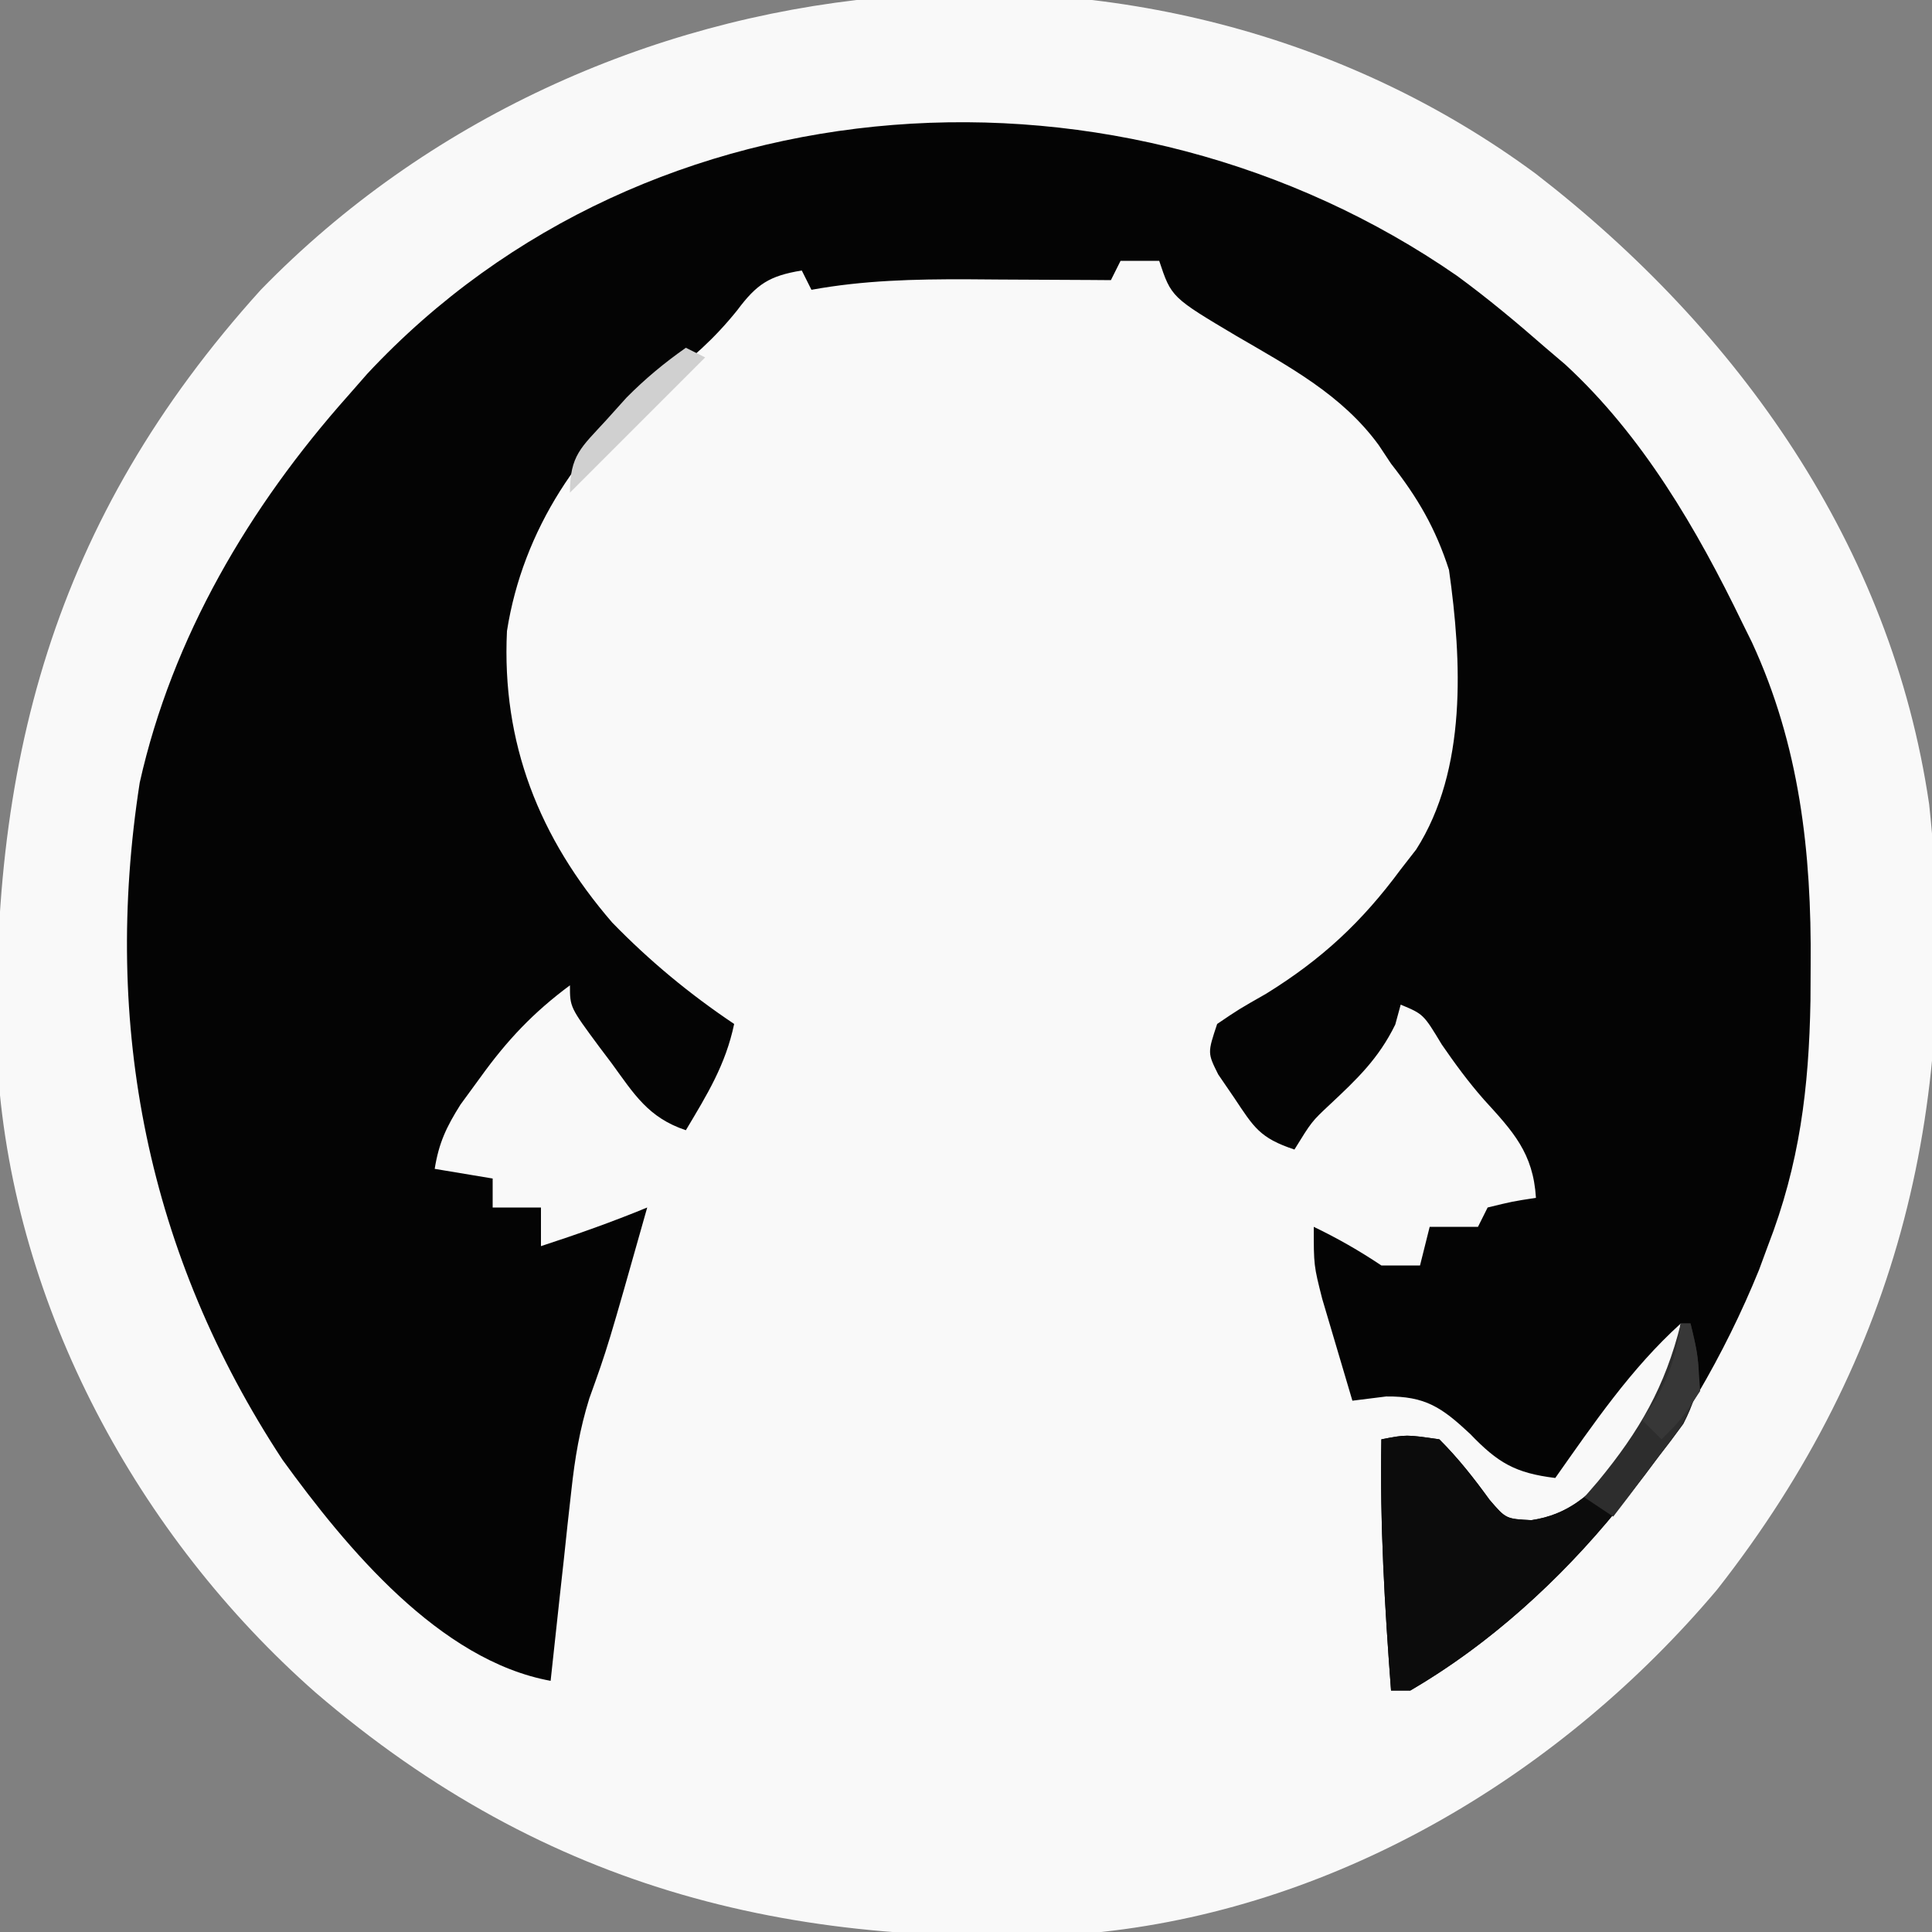 <?xml version="1.0" encoding="UTF-8"?>
<svg version="1.1" xmlns="http://www.w3.org/2000/svg" width="200" height="200">
<rect width="100%" height="100%" fill="#808080" stroke="none"/>
<path d="M0 0 C21.002 16.239 36.789 38.507 40.703 65.244 C44.002 95.824 37.772 122.327 18.75 146.562 C2.773 165.504 -20.088 179.312 -45 182 C-76.238 184.151 -102.382 177.792 -126.367 157.182 C-144.707 141.019 -157.523 117.38 -159.222 92.781 C-160.292 61.249 -153.521 35.801 -132 12 C-97.779 -23.173 -39.879 -29.451 0 0 Z " fill="#F9F9F9" transform="translate(159,18)"/>
<path d="M0 0 C3.187 2.335 6.183 4.836 9.156 7.438 C10.162 8.294 10.162 8.294 11.188 9.168 C19.192 16.536 24.836 26.231 29.531 35.938 C29.853 36.588 30.174 37.239 30.506 37.91 C35.449 48.591 36.694 59.658 36.594 71.312 C36.588 72.537 36.582 73.761 36.575 75.023 C36.419 84.073 35.456 91.943 32.156 100.438 C31.856 101.252 31.556 102.067 31.246 102.906 C24.137 120.386 11.534 136.809 -4.844 146.438 C-5.504 146.438 -6.164 146.438 -6.844 146.438 C-7.5 137.75 -8.007 129.155 -7.844 120.438 C-5.281 119.938 -5.281 119.938 -1.844 120.438 C0.114 122.395 1.725 124.446 3.348 126.688 C5.048 128.674 5.048 128.674 7.688 128.805 C11.495 128.238 13.69 126.226 16.156 123.438 C19.531 118.65 22.268 114.291 23.156 108.438 C17.984 113.125 14.167 118.755 10.156 124.438 C6.007 123.929 4.213 122.866 1.344 119.875 C-1.589 117.138 -3.287 115.957 -7.344 116 C-9.076 116.217 -9.076 116.217 -10.844 116.438 C-11.517 114.189 -12.182 111.939 -12.844 109.688 C-13.215 108.435 -13.586 107.182 -13.969 105.891 C-14.844 102.438 -14.844 102.438 -14.844 98.438 C-12.35 99.641 -10.162 100.892 -7.844 102.438 C-6.524 102.438 -5.204 102.438 -3.844 102.438 C-3.514 101.118 -3.184 99.797 -2.844 98.438 C-1.194 98.438 0.456 98.438 2.156 98.438 C2.486 97.778 2.816 97.118 3.156 96.438 C5.719 95.812 5.719 95.812 8.156 95.438 C7.875 90.792 5.776 88.564 2.781 85.281 C1.169 83.452 -0.212 81.569 -1.594 79.562 C-3.487 76.422 -3.487 76.422 -5.844 75.438 C-6.029 76.118 -6.215 76.799 -6.406 77.5 C-8.128 81.019 -10.352 83.134 -13.188 85.789 C-15.054 87.537 -15.054 87.537 -16.844 90.438 C-20.442 89.238 -21.03 88.158 -23.094 85.062 C-23.635 84.271 -24.177 83.48 -24.734 82.664 C-25.844 80.438 -25.844 80.438 -24.844 77.438 C-22.621 75.93 -22.621 75.93 -19.781 74.312 C-14.011 70.742 -9.865 66.887 -5.844 61.438 C-5.315 60.758 -4.787 60.079 -4.242 59.379 C1.038 51.104 0.49 39.856 -0.844 30.438 C-2.223 26.149 -4.075 22.964 -6.844 19.438 C-7.265 18.802 -7.687 18.166 -8.121 17.512 C-11.908 12.321 -17.367 9.412 -22.82 6.234 C-29.585 2.214 -29.585 2.214 -30.844 -1.562 C-32.164 -1.562 -33.484 -1.562 -34.844 -1.562 C-35.174 -0.902 -35.504 -0.242 -35.844 0.438 C-36.879 0.43 -36.879 0.43 -37.936 0.422 C-41.093 0.401 -44.249 0.388 -47.406 0.375 C-48.492 0.367 -49.578 0.358 -50.697 0.35 C-56.192 0.333 -61.433 0.452 -66.844 1.438 C-67.339 0.448 -67.339 0.448 -67.844 -0.562 C-71.216 -0.002 -72.501 0.843 -74.531 3.562 C-76.89 6.495 -79.306 8.654 -82.344 10.875 C-90.688 17.189 -96.73 26.312 -98.363 36.762 C-98.922 48.37 -95.031 58.183 -87.469 66.938 C-83.599 70.919 -79.453 74.348 -74.844 77.438 C-75.734 81.674 -77.638 84.738 -79.844 88.438 C-83.744 87.137 -85.204 84.696 -87.531 81.5 C-87.947 80.949 -88.363 80.398 -88.791 79.83 C-91.844 75.705 -91.844 75.705 -91.844 73.438 C-95.627 76.242 -98.346 79.12 -101.094 82.938 C-101.78 83.876 -102.465 84.814 -103.172 85.781 C-104.644 88.12 -105.412 89.743 -105.844 92.438 C-102.874 92.933 -102.874 92.933 -99.844 93.438 C-99.844 94.427 -99.844 95.418 -99.844 96.438 C-98.194 96.438 -96.544 96.438 -94.844 96.438 C-94.844 97.757 -94.844 99.078 -94.844 100.438 C-91.119 99.225 -87.466 97.929 -83.844 96.438 C-87.933 110.908 -87.933 110.908 -89.839 116.203 C-90.839 119.423 -91.331 122.364 -91.695 125.711 C-91.889 127.442 -91.889 127.442 -92.086 129.207 C-92.212 130.397 -92.339 131.587 -92.469 132.812 C-92.603 134.026 -92.737 135.239 -92.875 136.488 C-93.204 139.471 -93.526 142.454 -93.844 145.438 C-105.343 143.334 -114.974 131.696 -121.594 122.562 C-135.54 101.359 -140.298 77.654 -136.379 52.451 C-133.01 37.402 -125.024 23.883 -114.844 12.438 C-114.18 11.68 -113.516 10.922 -112.832 10.141 C-83.618 -21.18 -34.475 -23.878 0 0 Z " fill="#040404" transform="translate(150.844,28.562)"/>
<path d="M0 0 C0.33 0 0.66 0 1 0 C2.085 4.335 2.332 6.353 0.262 10.395 C-0.573 11.551 -1.433 12.69 -2.312 13.812 C-2.768 14.418 -3.224 15.023 -3.693 15.647 C-10.49 24.48 -18.301 32.367 -28 38 C-28.66 38 -29.32 38 -30 38 C-30.657 29.312 -31.163 20.718 -31 12 C-28.438 11.5 -28.438 11.5 -25 12 C-23.042 13.958 -21.432 16.008 -19.809 18.25 C-18.109 20.236 -18.109 20.236 -15.469 20.367 C-11.661 19.801 -9.467 17.789 -7 15 C-3.625 10.213 -0.889 5.854 0 0 Z " fill="#0C0C0C" transform="translate(174,137)"/>
<path d="M0 0 C0.33 0 0.66 0 1 0 C2.132 4.464 2.324 6.388 0.129 10.527 C-0.707 11.679 -1.563 12.815 -2.438 13.938 C-3.088 14.82 -3.088 14.82 -3.752 15.721 C-4.817 17.16 -5.906 18.582 -7 20 C-7.99 19.34 -8.98 18.68 -10 18 C-9.529 17.455 -9.059 16.909 -8.574 16.348 C-4.278 11.144 -1.628 6.558 0 0 Z " fill="#2D2D2D" transform="translate(174,137)"/>
<path d="M0 0 C0.66 0.33 1.32 0.66 2 1 C-2.62 5.62 -7.24 10.24 -12 15 C-12 11.116 -10.829 10.324 -8.25 7.5 C-7.554 6.727 -6.858 5.953 -6.141 5.156 C-4.199 3.2 -2.251 1.582 0 0 Z " fill="#D0D0D0" transform="translate(71,36)"/>
<path d="M0 0 C0.33 0 0.66 0 1 0 C1.75 3.188 1.75 3.188 2 7 C0.062 9.938 0.062 9.938 -2 12 C-2.66 11.34 -3.32 10.68 -4 10 C-3.526 9.278 -3.051 8.556 -2.562 7.812 C-1.058 5.105 -0.434 3.038 0 0 Z " fill="#373737" transform="translate(174,137)"/>
</svg>
